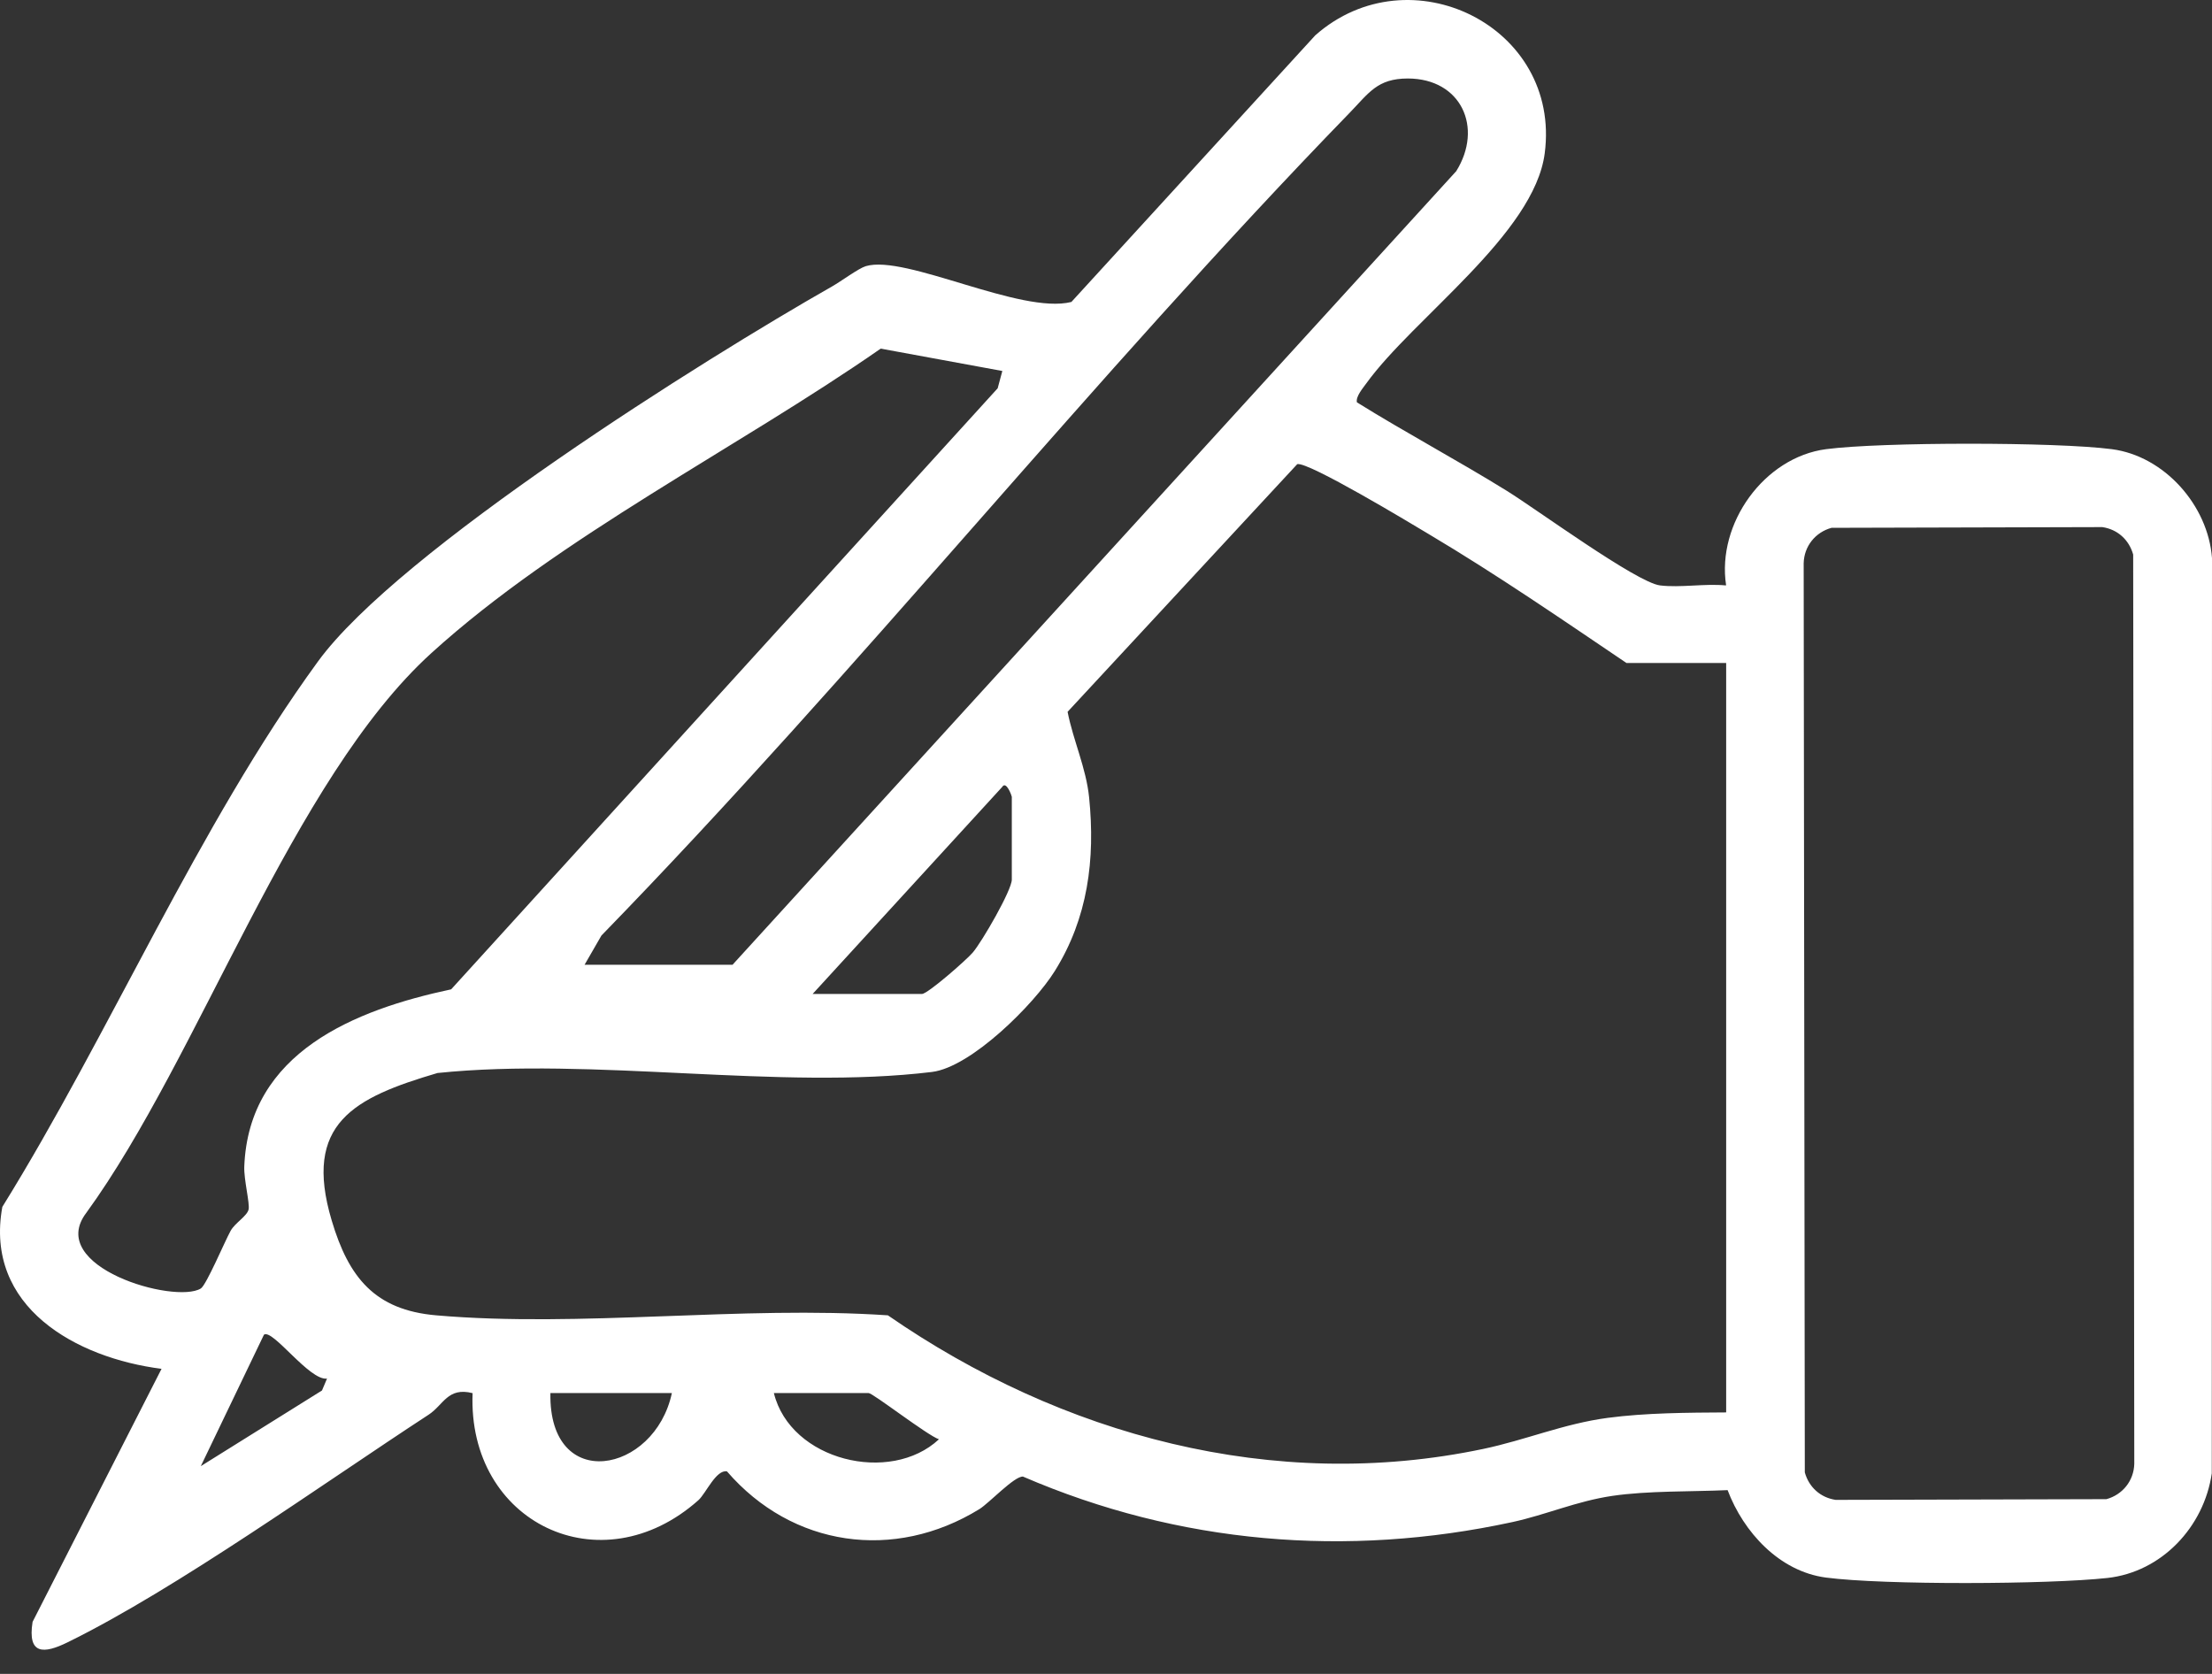 <svg xmlns="http://www.w3.org/2000/svg" width="74" height="56" viewBox="0 0 74 56" fill="none"><rect x="0" y="0" width="74" height="56" fill="#333333" stroke="none"/><path d="M57.744 19.575C57.431 17.517 59.013 15.302 61.087 15.027C62.943 14.784 68.79 14.784 70.649 15.027C72.409 15.257 73.87 16.91 74 18.67L73.993 49.289C73.733 51.08 72.32 52.592 70.498 52.791C68.516 53.007 63.025 53.031 61.084 52.777C59.524 52.571 58.327 51.258 57.795 49.852C56.578 49.907 55.134 49.869 53.94 50.044C52.747 50.219 51.718 50.678 50.589 50.922C45.051 52.119 39.44 51.652 34.223 49.399C33.939 49.375 33.088 50.287 32.766 50.486C29.916 52.242 26.503 51.755 24.319 49.224C23.955 49.159 23.616 49.961 23.365 50.188C20.1 53.093 15.635 50.942 15.81 46.607C14.973 46.395 14.839 47.005 14.335 47.331C10.809 49.632 5.898 53.158 2.266 54.941C1.464 55.336 0.915 55.367 1.09 54.259L5.404 45.794C2.551 45.431 -0.532 43.726 0.078 40.376C3.676 34.573 6.635 27.624 10.634 22.134C13.337 18.419 23.571 12.006 27.844 9.578C28.139 9.41 28.722 8.978 28.962 8.905C30.29 8.504 34.141 10.528 35.842 10.102L44.001 1.182C47.156 -1.606 52.232 0.873 51.677 5.129C51.327 7.825 47.287 10.641 45.709 12.825C45.593 12.987 45.349 13.268 45.394 13.46C47.043 14.486 48.758 15.398 50.408 16.42C51.395 17.03 54.75 19.489 55.535 19.585C56.217 19.668 57.03 19.517 57.733 19.585L57.744 19.575ZM19.551 32.275H24.507L48.717 5.726C49.626 4.269 48.885 2.629 47.098 2.626C46.076 2.626 45.795 3.109 45.147 3.778C36.528 12.654 28.756 22.422 20.121 31.297L19.555 32.278L19.551 32.275ZM33.531 12.411L29.463 11.663C24.692 14.983 18.725 17.949 14.431 21.849C9.774 26.078 6.677 35.358 2.89 40.571C1.508 42.382 5.843 43.637 6.718 43.106C6.903 42.992 7.52 41.528 7.716 41.175C7.863 40.911 8.261 40.688 8.316 40.465C8.364 40.266 8.155 39.463 8.172 39.028C8.319 35.204 11.879 33.781 15.093 33.098L33.376 12.99L33.531 12.414V12.411ZM57.744 22.181H54.413C52.242 20.714 50.072 19.222 47.818 17.881C47.211 17.517 43.761 15.435 43.398 15.528L35.715 23.814C35.904 24.774 36.336 25.694 36.435 26.678C36.645 28.753 36.394 30.714 35.286 32.487C34.594 33.599 32.491 35.701 31.178 35.862C26.102 36.48 19.84 35.358 14.637 35.897C11.842 36.72 10.127 37.584 11.097 40.832C11.663 42.732 12.534 43.826 14.592 44.004C19.414 44.423 24.816 43.672 29.703 44.004C35.509 48.02 42.609 49.951 49.622 48.473C51.042 48.175 52.315 47.629 53.786 47.434C55.051 47.266 56.468 47.259 57.747 47.252V22.178L57.744 22.181ZM61.273 17.658C60.731 17.805 60.354 18.275 60.34 18.841L60.378 49.258C60.515 49.752 60.899 50.102 61.41 50.178L70.468 50.154C71.009 50.006 71.387 49.536 71.4 48.97L71.363 18.553C71.225 18.059 70.841 17.709 70.33 17.634L61.273 17.658ZM27.189 33.252H30.845C31.034 33.252 32.334 32.114 32.546 31.863C32.848 31.51 33.849 29.785 33.849 29.425V26.657C33.849 26.633 33.664 26.098 33.524 26.331L27.186 33.252H27.189ZM10.94 46.12C10.357 46.203 9.119 44.443 8.83 44.652L6.718 49.049L10.772 46.518L10.94 46.12ZM22.477 46.604H18.413C18.351 49.972 21.901 49.306 22.477 46.604ZM25.889 46.604C26.445 48.867 29.785 49.67 31.411 48.151C31.02 48.017 29.199 46.604 29.058 46.604H25.889Z" fill="white"></path></svg>